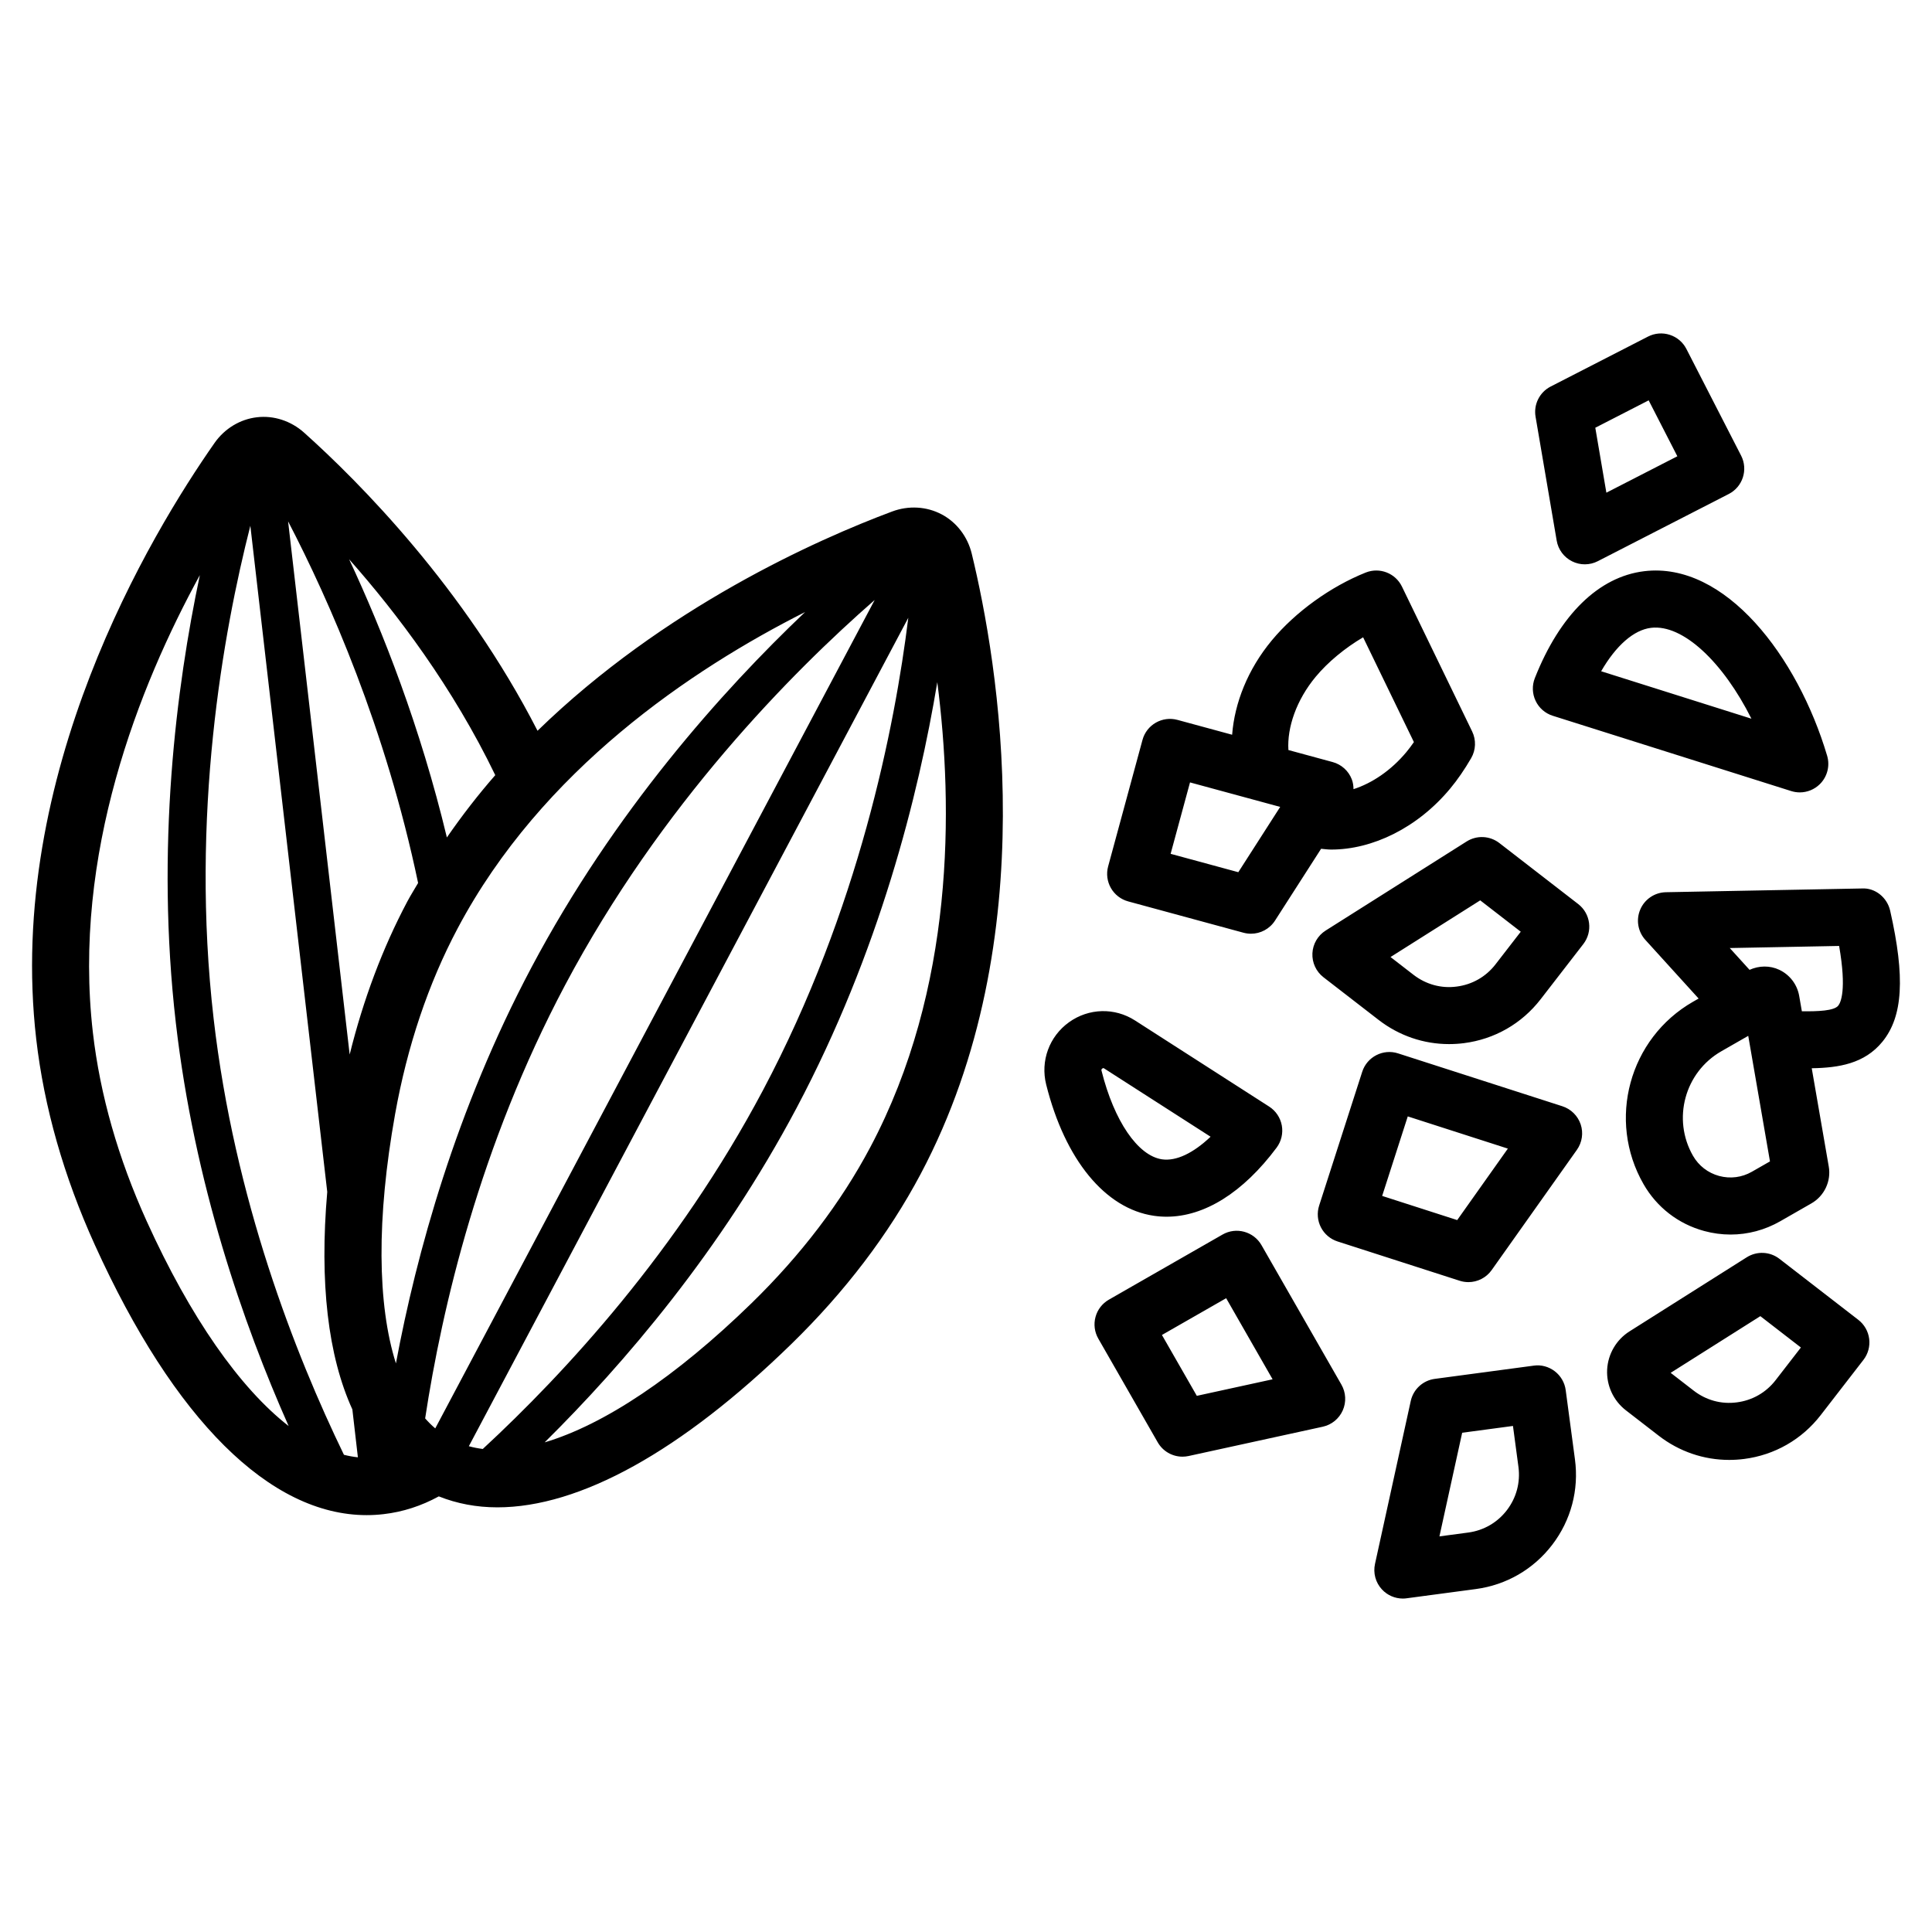 <?xml version="1.0" encoding="UTF-8"?>
<!-- Uploaded to: ICON Repo, www.iconrepo.com, Generator: ICON Repo Mixer Tools -->
<svg fill="#000000" width="800px" height="800px" version="1.1" viewBox="144 144 512 512" xmlns="http://www.w3.org/2000/svg">
 <path d="m393.54 280.31c-3.969-2.109-8.754-2.387-13.113-0.758-19.848 7.41-60.418 25.445-93.977 58.109-19.418-37.906-47.258-65.934-61.867-79.012-3.469-3.106-8.047-4.602-12.488-4.07-4.469 0.516-8.566 2.996-11.238 6.809-16.902 24.148-55.348 87.887-47.254 158.01 2.082 18.043 7.305 36.375 15.516 54.484 21.055 46.449 46.48 71.645 72.062 71.645 1.492 0 2.988-0.09 4.481-0.262 5.113-0.59 9.996-2.176 14.625-4.707 4.824 1.922 10.004 2.906 15.531 2.906 21.777 0 48.66-14.785 77.883-43.262 14.246-13.879 25.785-29.051 34.293-45.094 33.074-62.359 20.484-135.72 13.531-164.37-1.098-4.519-4.004-8.32-7.984-10.43zm-118.29 69.113c-4.527 5.176-8.801 10.699-12.824 16.512-7.027-29.277-16.957-54.582-25.91-73.734 12.727 14.363 27.512 33.977 38.734 57.223zm-92.367 118.22c-7.566-16.684-12.363-33.496-14.266-49.977-5.453-47.246 12.191-91.723 28.348-121.26-6.269 29.668-11.73 72.242-6.363 118.72 4.902 42.469 17.871 79.723 29.891 106.79-12.91-10.055-26.023-28.715-37.609-54.27zm52.262 61.887c-12.953-26.715-29.008-67.719-34.531-115.56-6.219-53.863 2.523-102.39 9.73-130.64l20.379 176.53c-2.086 24.012 0.195 43.5 6.656 57.648l1.465 12.695c-1.223-0.133-2.457-0.352-3.699-0.668zm1.52-106.07-16.316-141.29c10.945 21.035 25.887 54.938 34.453 95.828-0.953 1.652-1.973 3.238-2.875 4.941-6.562 12.371-11.652 25.973-15.262 40.523zm12.035 15.816c3.231-18.035 8.809-34.613 16.582-49.258 22.285-42.008 62.027-68.648 92.082-83.824-21.98 20.883-50.605 52.855-72.531 94.191-20.039 37.781-30.473 75.82-35.91 104.93-4.941-15.602-5.164-38.414-0.223-66.035zm10.645 83.262c-0.938-0.801-1.828-1.684-2.676-2.648 4.469-29.344 14.484-72.219 37.059-114.78 25.414-47.906 60.121-82.926 82.074-102.11zm12.59 5.453c-1.273-0.16-2.5-0.406-3.688-0.73l116.46-219.54c-3.574 28.934-13.109 77.312-38.52 125.22-22.578 42.566-52.461 74.902-74.25 95.055zm102.7-79.965c-7.773 14.656-18.367 28.566-31.488 41.352-20.102 19.586-39.117 32.203-54.809 36.863 21.051-20.824 46.699-50.797 66.742-88.582 21.926-41.336 32.348-82.969 37.312-112.88 4.293 33.398 4.523 81.242-17.758 123.25zm180.86-114.34 63.188 19.953c0.746 0.234 1.516 0.352 2.277 0.352 1.953 0 3.863-0.758 5.301-2.168 1.992-1.957 2.742-4.859 1.949-7.539-7.797-26.273-27-51.496-48.473-48.91-12.043 1.457-22.34 11.516-28.988 28.328-0.773 1.949-0.699 4.133 0.203 6.027 0.895 1.895 2.543 3.328 4.543 3.957zm26.051-23.305c8.496-1.02 19.152 9.211 26.598 24.082l-39.824-12.574c3.918-6.785 8.617-10.953 13.227-11.508zm63.363 74.957c-0.793-3.496-3.977-6.102-7.512-5.883l-51.91 0.992c-2.965 0.055-5.625 1.84-6.793 4.562-1.176 2.723-0.648 5.879 1.344 8.074l14.113 15.543-1.484 0.848h-0.004c-16.934 9.707-22.824 31.387-13.121 48.32 3.527 6.16 9.238 10.574 16.082 12.434 2.316 0.629 4.668 0.941 7 0.941 4.574 0 9.086-1.195 13.16-3.527l8.227-4.715c3.457-1.965 5.312-5.918 4.625-9.797l-4.508-26.031c7.129-0.117 13.98-1.195 18.738-7.039 5.438-6.68 6.047-17.066 2.043-34.723zm-36.641 69.184c-2.652 1.52-5.723 1.914-8.688 1.117-2.945-0.801-5.406-2.699-6.926-5.352-5.559-9.711-2.188-22.137 7.523-27.695l7.125-4.082 5.758 33.273zm22.879-44.008c-1.121 1.371-5.309 1.531-9.637 1.488l-0.707-4.07c-0.523-3.027-2.496-5.613-5.269-6.922-2.512-1.188-5.387-1.125-7.887 0.008l-5.242-5.777 28.98-0.555c2.047 11.77 0.391 15.051-0.238 15.828zm-181.37 55.68c1.121 0.164 2.25 0.246 3.375 0.246 10.031 0 20.266-6.391 29.16-18.301 1.254-1.684 1.75-3.809 1.379-5.871-0.375-2.066-1.59-3.879-3.352-5.012l-35.547-22.82c-5.398-3.465-12.254-3.285-17.484 0.457-5.246 3.766-7.625 10.25-6.062 16.52 4.973 19.902 15.633 32.902 28.531 34.781zm-13.656-39.02c0.25-0.176 0.348-0.129 0.508-0.016l28.184 18.086c-4.582 4.356-9.113 6.527-12.855 5.992-6.422-0.941-12.715-10.156-16.043-23.484-0.043-0.172-0.094-0.363 0.207-0.578zm126.12-43.59-20.906-16.176c-2.516-1.941-5.973-2.109-8.664-0.41l-37.363 23.609c-2.082 1.316-3.391 3.566-3.508 6.031-0.117 2.461 0.973 4.828 2.922 6.336l14.633 11.32c5.418 4.188 11.922 6.402 18.656 6.402 1.309 0 2.621-0.082 3.938-0.25 8.109-1.031 15.324-5.164 20.324-11.625l11.32-14.633c2.555-3.305 1.949-8.051-1.352-10.605zm-21.926 15.988c-2.527 3.273-6.18 5.359-10.281 5.879-4.094 0.555-8.156-0.582-11.43-3.109l-6.102-4.719 23.77-15.02 10.742 8.312zm96.164 94.203-20.91-16.172c-2.516-1.945-5.969-2.106-8.664-0.41l-31.055 19.625c-3.519 2.219-5.742 6.027-5.945 10.184-0.195 4.164 1.648 8.168 4.945 10.727l8.742 6.762c5.418 4.188 11.922 6.402 18.656 6.402 1.305 0 2.617-0.082 3.938-0.25 8.102-1.031 15.32-5.164 20.32-11.625l11.324-14.637c1.227-1.586 1.77-3.59 1.52-5.578-0.254-1.996-1.289-3.805-2.871-5.027zm-21.93 15.988c-2.527 3.273-6.18 5.359-10.277 5.879-4.129 0.547-8.156-0.574-11.43-3.109l-6.102-4.719 23.766-15.02 10.746 8.309zm-55.625 2.637c-0.262-1.988-1.309-3.789-2.898-5.004-1.598-1.219-3.606-1.781-5.594-1.484l-26.199 3.504c-3.148 0.418-5.699 2.766-6.375 5.871l-9.473 43.172c-0.531 2.406 0.148 4.922 1.82 6.734 1.441 1.566 3.457 2.441 5.559 2.441 0.328 0 0.664-0.02 1-0.07l18.344-2.449h0.004c8.098-1.082 15.293-5.254 20.25-11.742 4.965-6.496 7.098-14.527 6.012-22.629zm-15.57 31.789c-2.508 3.285-6.144 5.398-10.242 5.949l-7.652 1.02 6.027-27.465 13.461-1.801 1.453 10.855c0.543 4.098-0.539 8.16-3.047 11.441zm-100.39-161.31 30.578 8.305c0.66 0.176 1.324 0.262 1.984 0.262 2.527 0 4.945-1.273 6.363-3.477l12.211-19.031c0.891 0.078 1.77 0.207 2.676 0.207 10.895 0 22.832-5.691 31.539-16.168 1.934-2.324 3.797-5.031 5.551-8.055 1.258-2.168 1.359-4.828 0.262-7.086l-18.602-38.383c-1.73-3.566-5.914-5.191-9.609-3.719-9.328 3.734-18.629 10.449-24.871 17.965-6.379 7.676-9.875 16.582-10.523 25.016l-14.484-3.934c-4.035-1.09-8.188 1.285-9.273 5.312l-9.102 33.512c-0.527 1.934-0.262 3.996 0.734 5.738 0.992 1.734 2.633 3.008 4.566 3.535zm49.699-59.52c3.246-3.906 7.758-7.629 12.574-10.469l13.457 27.77c-0.66 0.961-1.332 1.848-2.004 2.66-4.055 4.875-9.121 8.254-14 9.816-0.012-0.879-0.129-1.762-0.453-2.602-0.859-2.246-2.746-3.945-5.066-4.578l-11.734-3.188c-0.375-5.965 2.121-13.266 7.227-19.41zm-33.301 27.988 23.898 6.492-11.098 17.305-17.938-4.871zm18.938 122.62c-2.078-3.617-6.707-4.871-10.312-2.801l-30.129 17.258c-1.742 1-3.016 2.641-3.539 4.582-0.527 1.934-0.262 3.996 0.734 5.738l15.754 27.492c1.367 2.383 3.891 3.797 6.559 3.797 0.531 0 1.074-0.055 1.613-0.172l35.566-7.766c2.352-0.516 4.316-2.121 5.293-4.32 0.973-2.199 0.848-4.734-0.348-6.824zm-17.133 39.945-9.246-16.129 17.02-9.746 12.309 21.492zm96.867-76.746-43.531-14.008c-3.949-1.285-8.23 0.906-9.504 4.875l-11.414 35.457c-0.613 1.91-0.449 3.984 0.469 5.766 0.914 1.785 2.504 3.129 4.41 3.742l32.359 10.414c0.762 0.246 1.543 0.363 2.316 0.363 2.402 0 4.723-1.152 6.164-3.188l22.586-31.867c1.391-1.965 1.766-4.473 1.004-6.754-0.762-2.277-2.566-4.062-4.859-4.801zm-27.863 30.168-19.887-6.402 6.785-21.074 26.527 8.535zm26.363-180.07c0.402 2.375 1.914 4.41 4.07 5.488 1.062 0.535 2.223 0.801 3.379 0.801 1.188 0 2.367-0.277 3.449-0.832l34.699-17.805c3.715-1.902 5.18-6.461 3.277-10.172l-14.5-28.27c-0.914-1.785-2.504-3.133-4.41-3.742-1.918-0.621-3.984-0.445-5.766 0.469l-25.797 13.238c-2.938 1.504-4.555 4.742-4 7.992zm24.375-37.168 7.602 14.82-18.809 9.652-2.934-17.211z"/>
</svg>